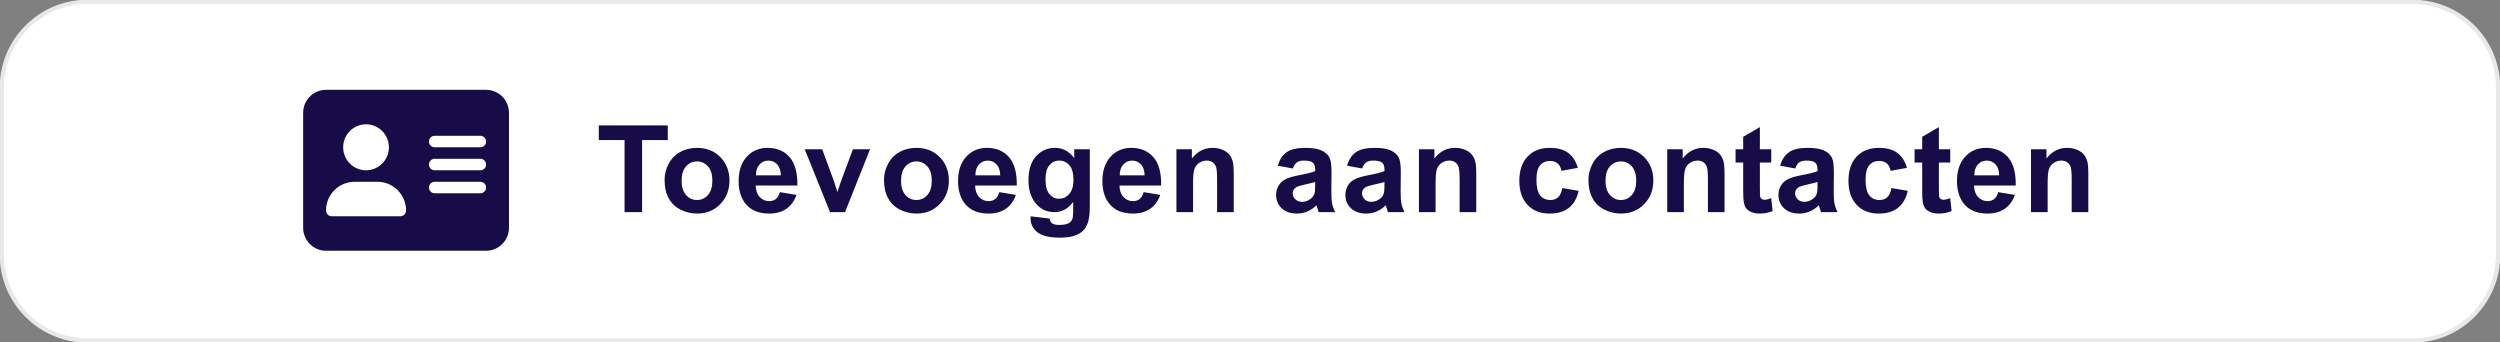 <svg width="1336" height="183" xmlns="http://www.w3.org/2000/svg" xmlns:xlink="http://www.w3.org/1999/xlink" xml:space="preserve" overflow="hidden"><rect width="100%" height="100%" fill="#808080" stroke="none"/><g transform="translate(-2471 -776)"><path d="M2472 822.834C2472 797.52 2492.52 777 2517.83 777L3760.17 777C3785.48 777 3806 797.52 3806 822.834L3806 912.166C3806 937.479 3785.48 958 3760.17 958L2517.83 958C2492.52 958 2472 937.479 2472 912.166Z" stroke="#E8E8E8" stroke-width="2.292" stroke-miterlimit="8" fill="#FFFFFF" fill-rule="evenodd"/><path d="M2645.22 824C2638.48 824 2633 829.509 2633 836.286L2633 897.714C2633 904.49 2638.48 910 2645.22 910L2730.78 910C2737.52 910 2743 904.49 2743 897.714L2743 836.286C2743 829.509 2737.52 824 2730.78 824L2645.22 824ZM2660.5 873.143 2672.72 873.143C2681.16 873.143 2688 880.015 2688 888.5 2688 890.189 2686.62 891.571 2684.94 891.571L2648.28 891.571C2646.6 891.571 2645.22 890.189 2645.22 888.5 2645.22 880.015 2652.06 873.143 2660.5 873.143ZM2654.39 854.714C2654.39 847.929 2659.86 842.428 2666.61 842.428 2673.36 842.428 2678.83 847.929 2678.83 854.714 2678.83 861.499 2673.36 867 2666.61 867 2659.86 867 2654.39 861.499 2654.39 854.714ZM2703.28 848.571 2727.72 848.571C2729.4 848.571 2730.78 849.954 2730.78 851.643 2730.78 853.332 2729.4 854.714 2727.72 854.714L2703.28 854.714C2701.6 854.714 2700.22 853.332 2700.22 851.643 2700.22 849.954 2701.6 848.571 2703.28 848.571ZM2703.28 860.857 2727.72 860.857C2729.4 860.857 2730.78 862.239 2730.78 863.928 2730.78 865.618 2729.4 867 2727.72 867L2703.28 867C2701.6 867 2700.22 865.618 2700.22 863.928 2700.22 862.239 2701.6 860.857 2703.28 860.857ZM2703.28 873.143 2727.72 873.143C2729.4 873.143 2730.78 874.525 2730.78 876.214 2730.78 877.903 2729.4 879.286 2727.72 879.286L2703.28 879.286C2701.6 879.286 2700.22 877.903 2700.22 876.214 2700.22 874.525 2701.6 873.143 2703.28 873.143Z" fill="#170C48" fill-rule="evenodd"/><path d="M3442.29 873.237C3441.15 873.617 3439.35 874.07 3436.88 874.597 3434.41 875.125 3432.8 875.641 3432.04 876.147 3430.88 876.969 3430.3 878.013 3430.3 879.278 3430.3 880.523 3430.76 881.598 3431.69 882.505 3432.62 883.411 3433.8 883.865 3435.23 883.865 3436.84 883.865 3438.37 883.337 3439.82 882.283 3440.9 881.482 3441.6 880.501 3441.94 879.342 3442.17 878.582 3442.29 877.138 3442.29 875.009ZM3210.86 873.237C3209.72 873.617 3207.92 874.07 3205.45 874.597 3202.98 875.125 3201.37 875.641 3200.61 876.147 3199.45 876.969 3198.87 878.013 3198.87 879.278 3198.87 880.523 3199.33 881.598 3200.26 882.505 3201.19 883.411 3202.37 883.865 3203.8 883.865 3205.41 883.865 3206.94 883.337 3208.39 882.283 3209.47 881.482 3210.17 880.501 3210.51 879.342 3210.74 878.582 3210.86 877.138 3210.86 875.009ZM3173.83 873.237C3172.69 873.617 3170.89 874.07 3168.42 874.597 3165.95 875.125 3164.34 875.641 3163.58 876.147 3162.42 876.969 3161.84 878.013 3161.84 879.278 3161.84 880.523 3162.3 881.598 3163.23 882.505 3164.16 883.411 3165.34 883.865 3166.78 883.865 3168.38 883.865 3169.91 883.337 3171.36 882.283 3172.44 881.482 3173.15 880.501 3173.48 879.342 3173.72 878.582 3173.83 877.138 3173.83 875.009ZM3337.2 862.262C3334.88 862.262 3332.93 863.148 3331.35 864.919 3329.77 866.69 3328.98 869.241 3328.98 872.573 3328.98 875.905 3329.77 878.456 3331.35 880.227 3332.93 881.998 3334.88 882.884 3337.2 882.884 3339.52 882.884 3341.47 881.998 3343.04 880.227 3344.61 878.456 3345.4 875.884 3345.4 872.51 3345.4 869.22 3344.61 866.69 3343.04 864.919 3341.47 863.148 3339.52 862.262 3337.2 862.262ZM2960.74 862.262C2958.42 862.262 2956.47 863.148 2954.89 864.919 2953.31 866.69 2952.52 869.241 2952.52 872.573 2952.52 875.905 2953.31 878.456 2954.89 880.227 2956.47 881.998 2958.42 882.884 2960.74 882.884 2963.06 882.884 2965.01 881.998 2966.58 880.227 2968.15 878.456 2968.94 875.884 2968.94 872.51 2968.94 869.22 2968.15 866.69 2966.58 864.919 2965.01 863.148 2963.06 862.262 2960.74 862.262ZM2843.48 862.262C2841.16 862.262 2839.21 863.148 2837.63 864.919 2836.05 866.69 2835.26 869.241 2835.26 872.573 2835.26 875.905 2836.05 878.456 2837.63 880.227 2839.21 881.998 2841.16 882.884 2843.48 882.884 2845.8 882.884 2847.75 881.998 2849.32 880.227 2850.89 878.456 2851.68 875.884 2851.68 872.51 2851.68 869.22 2850.89 866.69 2849.32 864.919 2847.75 863.148 2845.8 862.262 2843.48 862.262ZM3532.76 861.819C3530.82 861.819 3529.22 862.526 3527.95 863.938 3526.68 865.351 3526.06 867.27 3526.08 869.695L3539.37 869.695C3539.31 867.122 3538.64 865.166 3537.38 863.828 3536.11 862.489 3534.57 861.819 3532.76 861.819ZM3076.07 861.819C3074.13 861.819 3072.53 862.526 3071.26 863.938 3070 865.351 3069.37 867.27 3069.39 869.695L3082.68 869.695C3082.62 867.122 3081.96 865.166 3080.69 863.828 3079.42 862.489 3077.88 861.819 3076.07 861.819ZM3037.06 861.819C3034.93 861.819 3033.18 862.647 3031.79 864.302 3030.41 865.957 3029.72 868.482 3029.72 871.877 3029.72 875.441 3030.41 878.05 3031.79 879.705 3033.18 881.361 3034.88 882.188 3036.91 882.188 3039.08 882.188 3040.91 881.34 3042.41 879.642 3043.91 877.945 3044.66 875.43 3044.66 872.099 3044.66 868.62 3043.94 866.036 3042.51 864.349 3041.07 862.662 3039.26 861.819 3037.06 861.819ZM2998.93 861.819C2996.99 861.819 2995.38 862.526 2994.12 863.938 2992.85 865.351 2992.23 867.27 2992.25 869.695L3005.54 869.695C3005.48 867.122 3004.81 865.166 3003.55 863.828 3002.28 862.489 3000.74 861.819 2998.93 861.819ZM2881.67 861.819C2879.73 861.819 2878.13 862.526 2876.86 863.938 2875.59 865.351 2874.97 867.27 2874.99 869.695L2888.28 869.695C2888.22 867.122 2887.55 865.166 2886.29 863.828 2885.02 862.489 2883.48 861.819 2881.67 861.819ZM2901.04 855.778 2910.38 855.778 2916.7 872.921 2918.54 878.646C2919.02 877.191 2919.33 876.231 2919.46 875.768 2919.75 874.819 2920.07 873.87 2920.41 872.921L2926.8 855.778 2935.94 855.778 2922.59 889.368 2914.58 889.368ZM3575.7 855.019C3577.67 855.019 3579.46 855.372 3581.08 856.078 3582.71 856.785 3583.94 857.686 3584.77 858.783 3585.6 859.879 3586.18 861.123 3586.51 862.515 3586.84 863.907 3587 865.899 3587 868.493L3587 889.368 3578.11 889.368 3578.11 872.225C3578.11 868.599 3577.92 866.253 3577.54 865.188 3577.16 864.123 3576.54 863.295 3575.69 862.705 3574.83 862.114 3573.81 861.819 3572.6 861.819 3571.06 861.819 3569.68 862.241 3568.46 863.084 3567.24 863.928 3566.4 865.045 3565.94 866.437 3565.49 867.829 3565.26 870.401 3565.26 874.155L3565.26 889.368 3556.37 889.368 3556.37 855.778 3564.63 855.778 3564.63 860.712C3567.56 856.917 3571.25 855.019 3575.7 855.019ZM3532.22 855.019C3537.22 855.019 3541.16 856.669 3544.05 859.969 3546.94 863.269 3548.33 868.324 3548.2 875.135L3525.92 875.135C3525.99 877.771 3526.7 879.821 3528.08 881.287 3529.45 882.752 3531.16 883.485 3533.2 883.485 3534.59 883.485 3535.76 883.106 3536.71 882.346 3537.66 881.587 3538.38 880.364 3538.87 878.677L3547.73 880.164C3546.59 883.411 3544.79 885.883 3542.33 887.581 3539.87 889.278 3536.8 890.127 3533.11 890.127 3527.26 890.127 3522.94 888.219 3520.13 884.402 3517.92 881.345 3516.81 877.486 3516.81 872.826 3516.81 867.259 3518.27 862.9 3521.18 859.748 3524.09 856.595 3527.77 855.019 3532.22 855.019ZM3475.11 855.019C3479.2 855.019 3482.46 855.899 3484.87 857.66 3487.29 859.421 3489.02 862.104 3490.08 865.71L3481.31 867.291C3481.02 865.541 3480.35 864.223 3479.3 863.337 3478.26 862.452 3476.9 862.009 3475.24 862.009 3473.02 862.009 3471.26 862.773 3469.94 864.302 3468.62 865.831 3467.96 868.387 3467.96 871.972 3467.96 875.957 3468.63 878.772 3469.97 880.417 3471.31 882.062 3473.11 882.884 3475.36 882.884 3477.05 882.884 3478.43 882.404 3479.51 881.445 3480.58 880.486 3481.34 878.836 3481.79 876.495L3490.52 877.981C3489.61 881.988 3487.87 885.014 3485.3 887.059 3482.73 889.104 3479.28 890.127 3474.95 890.127 3470.04 890.127 3466.12 888.577 3463.2 885.478 3460.28 882.378 3458.82 878.087 3458.82 872.605 3458.82 867.059 3460.28 862.742 3463.21 859.653 3466.15 856.564 3470.11 855.019 3475.11 855.019ZM3436.88 855.019C3440.85 855.019 3443.8 855.488 3445.74 856.426 3447.68 857.365 3449.05 858.556 3449.84 860.001 3450.63 861.445 3451.02 864.096 3451.02 867.955L3450.93 878.33C3450.93 881.282 3451.07 883.459 3451.36 884.861 3451.64 886.263 3452.17 887.766 3452.95 889.368L3444.16 889.368C3443.92 888.778 3443.64 887.903 3443.3 886.743 3443.16 886.216 3443.05 885.868 3442.99 885.699 3441.47 887.175 3439.84 888.282 3438.11 889.02 3436.38 889.758 3434.54 890.127 3432.58 890.127 3429.12 890.127 3426.39 889.189 3424.4 887.312 3422.4 885.436 3421.41 883.063 3421.41 880.196 3421.41 878.298 3421.86 876.606 3422.77 875.119 3423.67 873.633 3424.95 872.494 3426.58 871.703 3428.22 870.913 3430.57 870.222 3433.65 869.632 3437.81 868.851 3440.69 868.124 3442.29 867.449L3442.29 866.563C3442.29 864.856 3441.87 863.638 3441.02 862.91 3440.18 862.183 3438.59 861.819 3436.25 861.819 3434.66 861.819 3433.43 862.13 3432.54 862.752 3431.66 863.374 3430.94 864.465 3430.39 866.026L3422.32 864.571C3423.23 861.324 3424.79 858.92 3427.01 857.36 3429.22 855.799 3432.51 855.019 3436.88 855.019ZM3381.3 855.019C3383.26 855.019 3385.06 855.372 3386.68 856.078 3388.31 856.785 3389.54 857.686 3390.37 858.783 3391.2 859.879 3391.78 861.123 3392.11 862.515 3392.44 863.907 3392.6 865.899 3392.6 868.493L3392.6 889.368 3383.71 889.368 3383.71 872.225C3383.71 868.599 3383.52 866.253 3383.14 865.188 3382.76 864.123 3382.14 863.295 3381.29 862.705 3380.43 862.114 3379.4 861.819 3378.2 861.819 3376.66 861.819 3375.28 862.241 3374.06 863.084 3372.83 863.928 3372 865.045 3371.54 866.437 3371.09 867.829 3370.86 870.401 3370.86 874.155L3370.86 889.368 3361.97 889.368 3361.97 855.778 3370.23 855.778 3370.23 860.712C3373.16 856.917 3376.85 855.019 3381.3 855.019ZM3337.17 855.019C3342.25 855.019 3346.42 856.669 3349.67 859.969 3352.92 863.269 3354.54 867.438 3354.54 872.478 3354.54 877.56 3352.9 881.772 3349.62 885.114 3346.34 888.456 3342.21 890.127 3337.23 890.127 3334.15 890.127 3331.22 889.431 3328.42 888.04 3325.63 886.648 3323.5 884.608 3322.05 881.919 3320.59 879.231 3319.86 875.957 3319.86 872.099 3319.86 869.146 3320.59 866.289 3322.05 863.527 3323.5 860.765 3325.56 858.656 3328.23 857.201 3330.9 855.747 3333.88 855.019 3337.17 855.019ZM3299.22 855.019C3303.32 855.019 3306.57 855.899 3308.99 857.66 3311.4 859.421 3313.14 862.104 3314.19 865.71L3305.43 867.291C3305.13 865.541 3304.46 864.223 3303.42 863.337 3302.37 862.452 3301.02 862.009 3299.35 862.009 3297.14 862.009 3295.37 862.773 3294.05 864.302 3292.73 865.831 3292.07 868.387 3292.07 871.972 3292.07 875.957 3292.74 878.772 3294.08 880.417 3295.42 882.062 3297.22 882.884 3299.48 882.884 3301.16 882.884 3302.55 882.404 3303.62 881.445 3304.7 880.486 3305.46 878.836 3305.9 876.495L3314.63 877.981C3313.73 881.988 3311.99 885.014 3309.41 887.059 3306.84 889.104 3303.39 890.127 3299.07 890.127 3294.15 890.127 3290.23 888.577 3287.31 885.478 3284.39 882.378 3282.93 878.087 3282.93 872.605 3282.93 867.059 3284.39 862.742 3287.33 859.653 3290.26 856.564 3294.22 855.019 3299.22 855.019ZM3248.62 855.019C3250.58 855.019 3252.37 855.372 3254 856.078 3255.62 856.785 3256.85 857.686 3257.68 858.783 3258.52 859.879 3259.09 861.123 3259.42 862.515 3259.75 863.907 3259.91 865.899 3259.91 868.493L3259.91 889.368 3251.02 889.368 3251.02 872.225C3251.02 868.599 3250.83 866.253 3250.45 865.188 3250.07 864.123 3249.46 863.295 3248.6 862.705 3247.75 862.114 3246.72 861.819 3245.52 861.819 3243.98 861.819 3242.59 862.241 3241.37 863.084 3240.15 863.928 3239.31 865.045 3238.86 866.437 3238.4 867.829 3238.18 870.401 3238.18 874.155L3238.18 889.368 3229.28 889.368 3229.28 855.778 3237.54 855.778 3237.54 860.712C3240.47 856.917 3244.17 855.019 3248.62 855.019ZM3205.45 855.019C3209.42 855.019 3212.37 855.488 3214.31 856.426 3216.25 857.365 3217.62 858.556 3218.41 860.001 3219.2 861.445 3219.59 864.096 3219.59 867.955L3219.5 878.33C3219.5 881.282 3219.64 883.459 3219.93 884.861 3220.21 886.263 3220.74 887.766 3221.52 889.368L3212.73 889.368C3212.49 888.778 3212.21 887.903 3211.87 886.743 3211.73 886.216 3211.62 885.868 3211.56 885.699 3210.04 887.175 3208.41 888.282 3206.68 889.02 3204.95 889.758 3203.11 890.127 3201.15 890.127 3197.69 890.127 3194.96 889.189 3192.97 887.312 3190.97 885.436 3189.98 883.063 3189.98 880.196 3189.98 878.298 3190.43 876.606 3191.34 875.119 3192.24 873.633 3193.52 872.494 3195.15 871.703 3196.79 870.913 3199.14 870.222 3202.22 869.632 3206.38 868.851 3209.26 868.124 3210.86 867.449L3210.86 866.563C3210.86 864.856 3210.44 863.638 3209.59 862.91 3208.75 862.183 3207.16 861.819 3204.82 861.819 3203.23 861.819 3202 862.13 3201.11 862.752 3200.23 863.374 3199.51 864.465 3198.96 866.026L3190.89 864.571C3191.8 861.324 3193.36 858.92 3195.58 857.36 3197.79 855.799 3201.08 855.019 3205.45 855.019ZM3168.42 855.019C3172.39 855.019 3175.34 855.488 3177.28 856.426 3179.22 857.365 3180.59 858.556 3181.38 860.001 3182.17 861.445 3182.56 864.096 3182.56 867.955L3182.47 878.33C3182.47 881.282 3182.61 883.459 3182.9 884.861 3183.18 886.263 3183.71 887.766 3184.49 889.368L3175.7 889.368C3175.47 888.778 3175.18 887.903 3174.84 886.743 3174.7 886.216 3174.59 885.868 3174.53 885.699 3173.01 887.175 3171.38 888.282 3169.65 889.02 3167.93 889.758 3166.08 890.127 3164.12 890.127 3160.66 890.127 3157.93 889.189 3155.94 887.312 3153.95 885.436 3152.95 883.063 3152.95 880.196 3152.95 878.298 3153.4 876.606 3154.31 875.119 3155.22 873.633 3156.49 872.494 3158.12 871.703 3159.76 870.913 3162.11 870.222 3165.19 869.632 3169.35 868.851 3172.23 868.124 3173.83 867.449L3173.83 866.563C3173.83 864.856 3173.41 863.638 3172.57 862.91 3171.72 862.183 3170.13 861.819 3167.79 861.819 3166.21 861.819 3164.97 862.13 3164.09 862.752 3163.2 863.374 3162.48 864.465 3161.93 866.026L3153.87 864.571C3154.77 861.324 3156.33 858.92 3158.55 857.36 3160.76 855.799 3164.05 855.019 3168.42 855.019ZM3119.02 855.019C3120.98 855.019 3122.77 855.372 3124.39 856.078 3126.02 856.785 3127.25 857.686 3128.08 858.783 3128.91 859.879 3129.49 861.123 3129.82 862.515 3130.15 863.907 3130.31 865.899 3130.31 868.493L3130.31 889.368 3121.42 889.368 3121.42 872.225C3121.42 868.599 3121.23 866.253 3120.85 865.188 3120.47 864.123 3119.85 863.295 3119 862.705 3118.15 862.114 3117.12 861.819 3115.92 861.819 3114.38 861.819 3112.99 862.241 3111.77 863.084 3110.55 863.928 3109.71 865.045 3109.25 866.437 3108.8 867.829 3108.57 870.401 3108.57 874.155L3108.57 889.368 3099.68 889.368 3099.68 855.778 3107.94 855.778 3107.94 860.712C3110.87 856.917 3114.56 855.019 3119.02 855.019ZM3075.53 855.019C3080.53 855.019 3084.48 856.669 3087.37 859.969 3090.26 863.269 3091.64 868.324 3091.51 875.135L3069.24 875.135C3069.3 877.771 3070.02 879.821 3071.39 881.287 3072.76 882.752 3074.47 883.485 3076.51 883.485 3077.91 883.485 3079.08 883.106 3080.03 882.346 3080.97 881.587 3081.69 880.364 3082.18 878.677L3091.04 880.164C3089.9 883.411 3088.1 885.883 3085.64 887.581 3083.18 889.278 3080.11 890.127 3076.42 890.127 3070.58 890.127 3066.25 888.219 3063.45 884.402 3061.23 881.345 3060.12 877.486 3060.12 872.826 3060.12 867.259 3061.58 862.9 3064.49 859.748 3067.4 856.595 3071.08 855.019 3075.53 855.019ZM3034.78 855.019C3038.94 855.019 3042.37 856.843 3045.07 860.491L3045.07 855.778 3053.39 855.778 3053.39 885.92C3053.39 889.885 3053.06 892.847 3052.41 894.808 3051.76 896.769 3050.84 898.309 3049.66 899.426 3048.47 900.544 3046.9 901.419 3044.93 902.051 3042.95 902.684 3040.46 903 3037.44 903 3031.75 903 3027.71 902.025 3025.32 900.074 3022.94 898.124 3021.75 895.652 3021.75 892.658 3021.75 892.362 3021.76 892.004 3021.78 891.582L3031.94 892.816C3032.11 893.996 3032.5 894.808 3033.11 895.251 3033.95 895.884 3035.28 896.2 3037.09 896.2 3039.42 896.2 3041.16 895.852 3042.32 895.156 3043.1 894.692 3043.69 893.944 3044.09 892.91 3044.36 892.172 3044.5 890.812 3044.5 888.83L3044.5 883.928C3041.84 887.555 3038.49 889.368 3034.44 889.368 3029.92 889.368 3026.35 887.46 3023.71 883.643 3021.64 880.628 3020.61 876.875 3020.61 872.383 3020.61 866.753 3021.97 862.452 3024.68 859.479 3027.39 856.506 3030.76 855.019 3034.78 855.019ZM2998.39 855.019C3003.39 855.019 3007.33 856.669 3010.22 859.969 3013.11 863.269 3014.49 868.324 3014.37 875.135L2992.09 875.135C2992.16 877.771 2992.87 879.821 2994.24 881.287 2995.61 882.752 2997.32 883.485 2999.37 883.485 3000.76 883.485 3001.93 883.106 3002.88 882.346 3003.83 881.587 3004.55 880.364 3005.03 878.677L3013.89 880.164C3012.75 883.411 3010.96 885.883 3008.5 887.581 3006.04 889.278 3002.97 890.127 2999.27 890.127 2993.43 890.127 2989.11 888.219 2986.3 884.402 2984.09 881.345 2982.98 877.486 2982.98 872.826 2982.98 867.259 2984.44 862.9 2987.35 859.748 2990.26 856.595 2993.94 855.019 2998.39 855.019ZM2960.71 855.019C2965.79 855.019 2969.96 856.669 2973.21 859.969 2976.46 863.269 2978.08 867.438 2978.08 872.478 2978.08 877.56 2976.44 881.772 2973.16 885.114 2969.88 888.456 2965.75 890.127 2960.77 890.127 2957.69 890.127 2954.76 889.431 2951.96 888.04 2949.17 886.648 2947.04 884.608 2945.59 881.919 2944.13 879.231 2943.4 875.957 2943.4 872.099 2943.4 869.146 2944.13 866.289 2945.59 863.527 2947.04 860.765 2949.1 858.656 2951.77 857.201 2954.44 855.747 2957.42 855.019 2960.71 855.019ZM2881.13 855.019C2886.13 855.019 2890.07 856.669 2892.96 859.969 2895.85 863.269 2897.24 868.324 2897.11 875.135L2874.83 875.135C2874.9 877.771 2875.61 879.821 2876.99 881.287 2878.36 882.752 2880.07 883.485 2882.11 883.485 2883.5 883.485 2884.67 883.106 2885.62 882.346 2886.57 881.587 2887.29 880.364 2887.78 878.677L2896.64 880.164C2895.5 883.411 2893.7 885.883 2891.24 887.581 2888.78 889.278 2885.71 890.127 2882.02 890.127 2876.17 890.127 2871.85 888.219 2869.04 884.402 2866.83 881.345 2865.72 877.486 2865.72 872.826 2865.72 867.259 2867.18 862.9 2870.09 859.748 2873 856.595 2876.68 855.019 2881.13 855.019ZM2843.45 855.019C2848.54 855.019 2852.7 856.669 2855.95 859.969 2859.2 863.269 2860.82 867.438 2860.82 872.478 2860.82 877.56 2859.18 881.772 2855.9 885.114 2852.62 888.456 2848.49 890.127 2843.52 890.127 2840.44 890.127 2837.5 889.431 2834.7 888.04 2831.91 886.648 2829.78 884.608 2828.33 881.919 2826.87 879.231 2826.15 875.957 2826.15 872.099 2826.15 869.146 2826.87 866.289 2828.33 863.527 2829.78 860.765 2831.85 858.656 2834.51 857.201 2837.18 855.747 2840.16 855.019 2843.45 855.019ZM3507.14 843.917 3507.14 855.778 3513.22 855.778 3513.22 862.863 3507.14 862.863 3507.14 876.4C3507.14 879.141 3507.2 880.739 3507.31 881.192 3507.43 881.645 3507.69 882.019 3508.11 882.315 3508.52 882.61 3509.02 882.757 3509.61 882.757 3510.43 882.757 3511.62 882.473 3513.18 881.903L3513.94 888.799C3511.88 889.684 3509.53 890.127 3506.92 890.127 3505.32 890.127 3503.87 889.858 3502.58 889.321 3501.3 888.783 3500.35 888.087 3499.75 887.233 3499.15 886.379 3498.73 885.225 3498.5 883.77 3498.31 882.736 3498.22 880.649 3498.22 877.507L3498.22 862.863 3494.14 862.863 3494.14 855.778 3498.22 855.778 3498.22 849.104ZM3411.48 843.917 3411.48 855.778 3417.56 855.778 3417.56 862.863 3411.48 862.863 3411.48 876.4C3411.48 879.141 3411.54 880.739 3411.66 881.192 3411.77 881.645 3412.04 882.019 3412.45 882.315 3412.86 882.61 3413.36 882.757 3413.95 882.757 3414.77 882.757 3415.96 882.473 3417.53 881.903L3418.29 888.799C3416.22 889.684 3413.88 890.127 3411.26 890.127 3409.66 890.127 3408.21 889.858 3406.93 889.321 3405.64 888.783 3404.7 888.087 3404.09 887.233 3403.49 886.379 3403.08 885.225 3402.84 883.77 3402.65 882.736 3402.56 880.649 3402.56 877.507L3402.56 862.863 3398.48 862.863 3398.48 855.778 3402.56 855.778 3402.56 849.104ZM2791 843 2827.86 843 2827.86 850.844 2814.13 850.844 2814.13 889.368 2804.76 889.368 2804.76 850.844 2791 850.844Z" fill="#170C48" fill-rule="evenodd"/></g></svg>